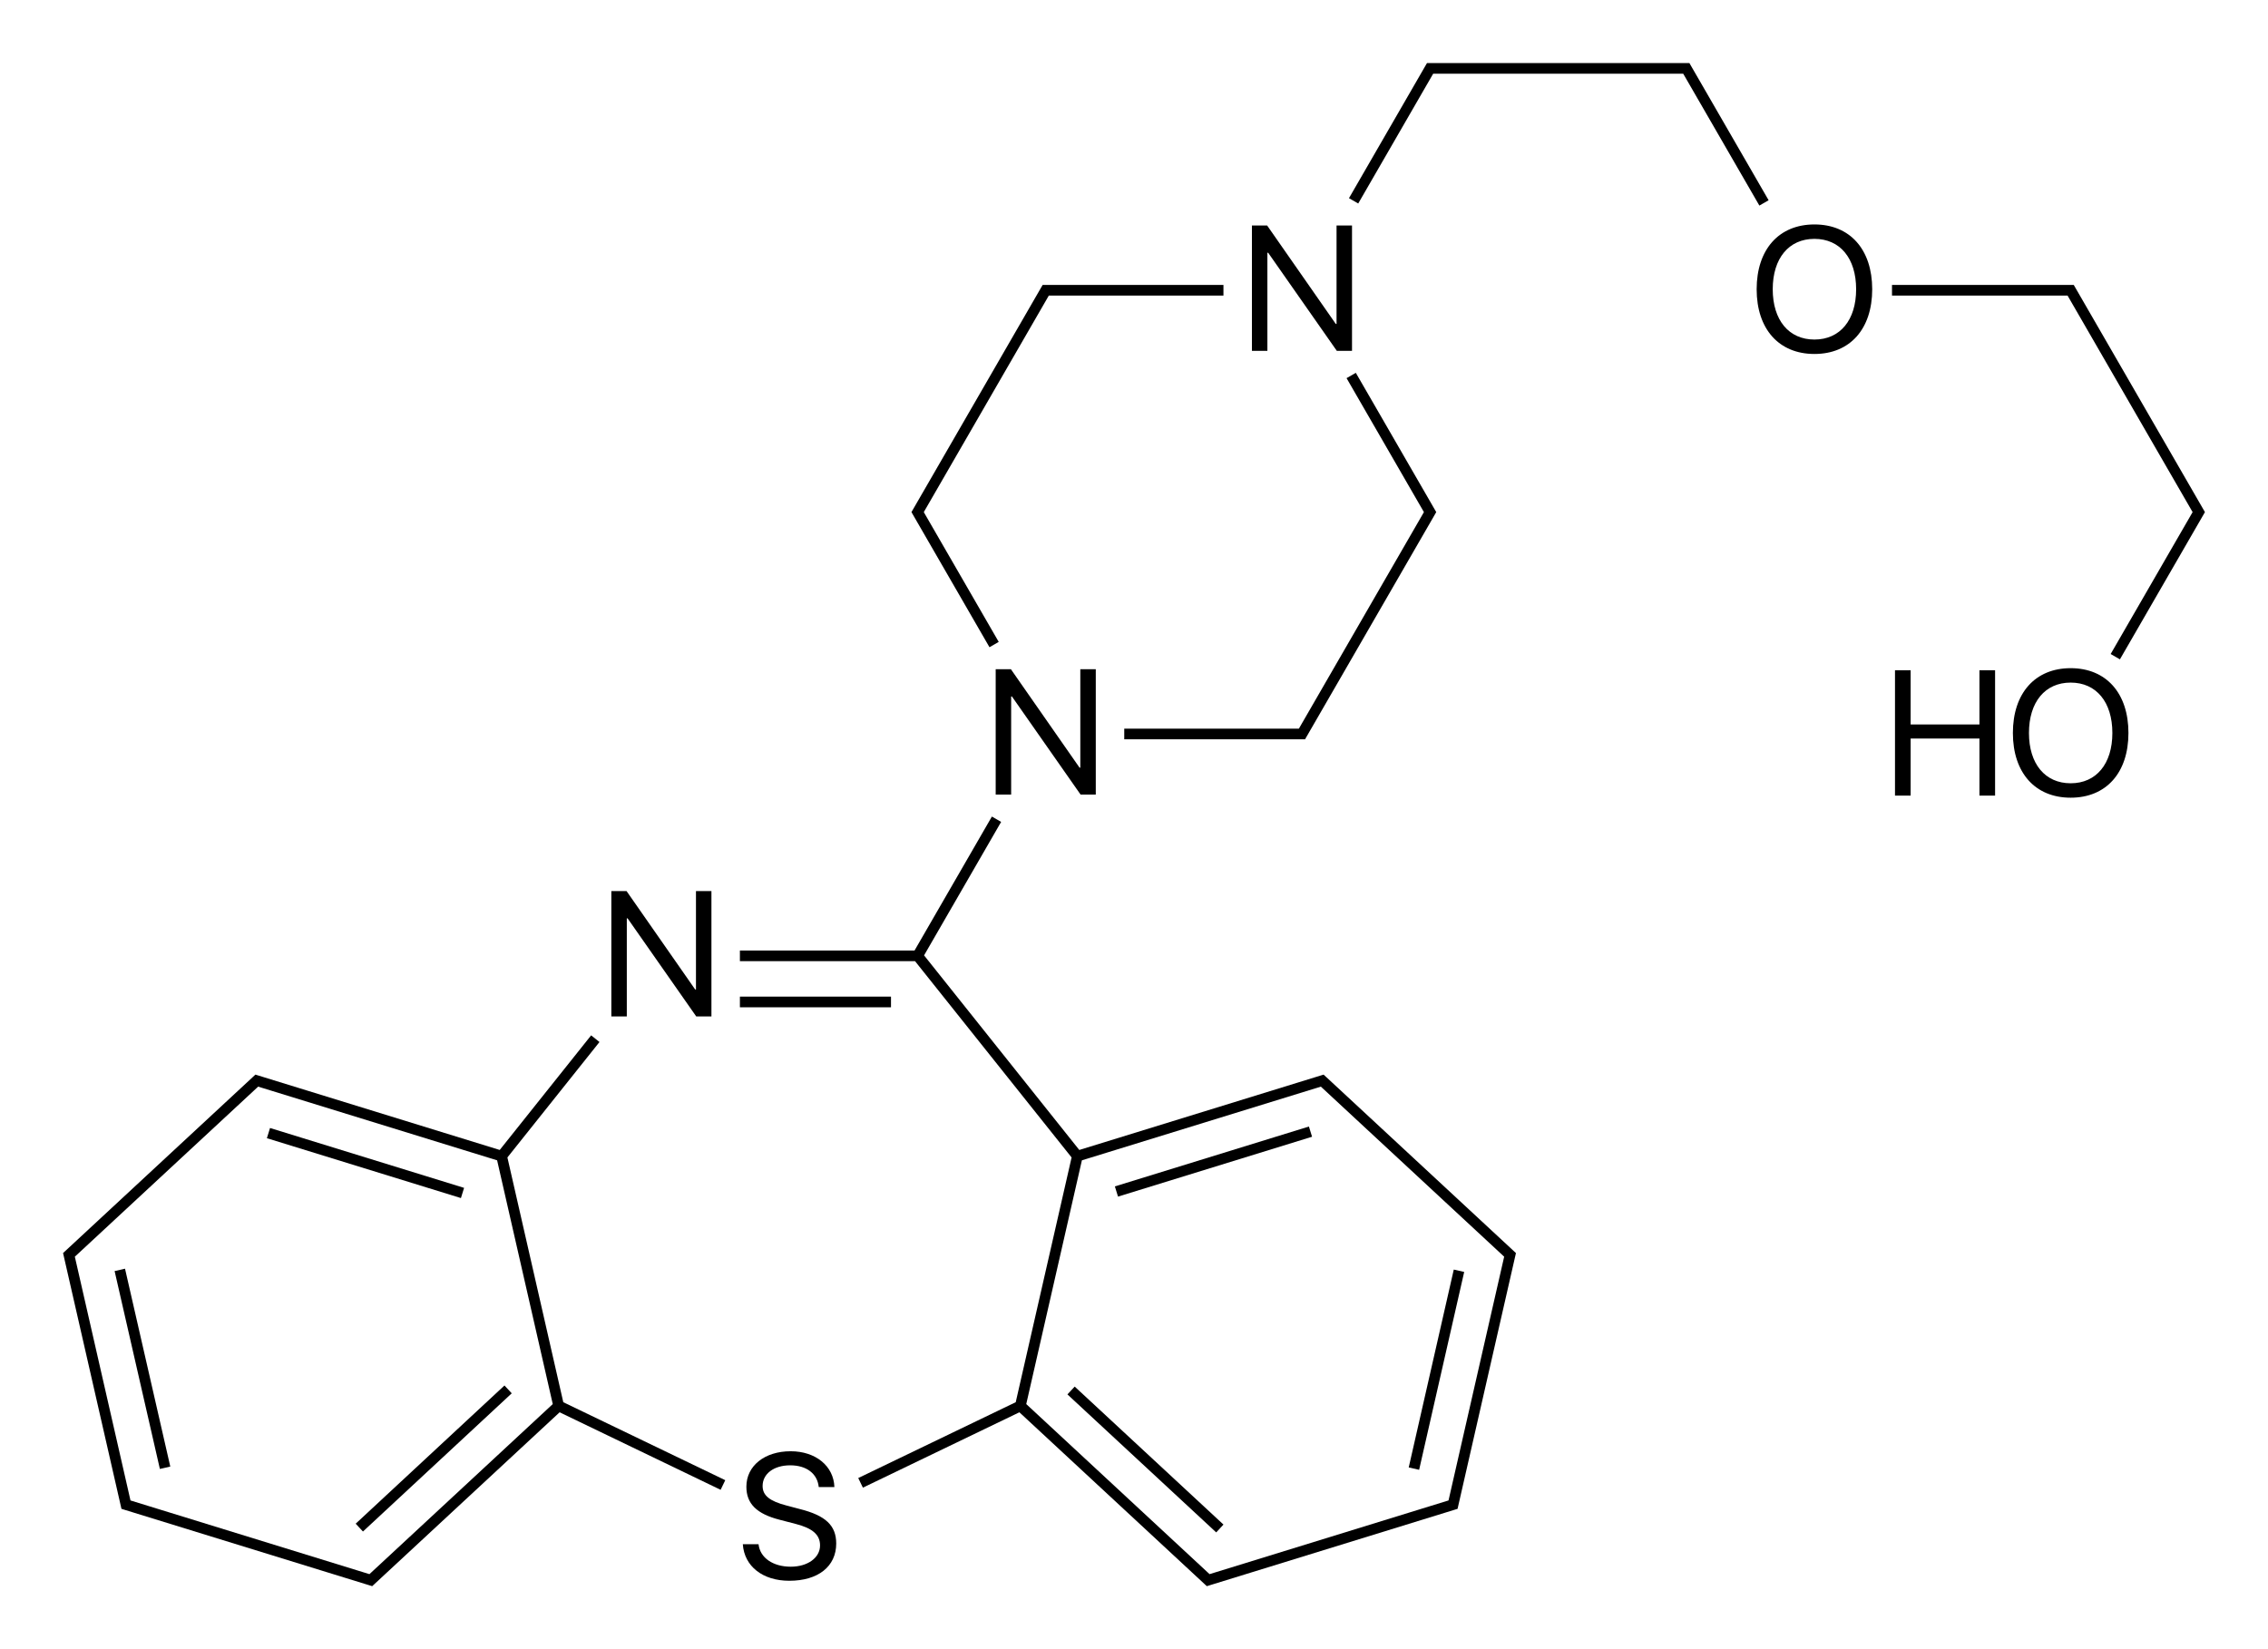 <?xml version="1.0" encoding="iso-8859-1"?>
<!-- Generator: Adobe Illustrator 19.1.0, SVG Export Plug-In . SVG Version: 6.00 Build 0)  -->
<svg version="1.1" id="&#x421;&#x43B;&#x43E;&#x439;_1"
	 xmlns="http://www.w3.org/2000/svg" xmlns:xlink="http://www.w3.org/1999/xlink" x="0px" y="0px" viewBox="0 0 509.839 370.8"
	 style="enable-background:new 0 0 509.839 370.8;" xml:space="preserve">
<g>
	<rect x="166.328" y="224.075" width="33.964" height="2.4"/>
	<path d="M114.063,260.237l0.887-1.112l0,0l19.812-24.843l-1.876-1.497l-20.549,25.767l-54.259-16.737l-0.661-0.205l-0.509,0.473
		l-42.224,39.178l-0.507,0.471l0.154,0.675l12.372,54.206h0l0.445,1.95l0.153,0.676l0.664,0.205l1.911,0.59v0l53.13,16.388
		l0.661,0.205l0.509-0.473l1.466-1.36l0,0l40.158-37.261l36.192,17.429l1.043-2.162l-36.41-17.534L114.063,260.237z M84.008,353.035
		l-0.958,0.889l-1.249-0.385l0,0l-52.468-16.184l-12.218-53.53l-0.291-1.275l0.959-0.89l0,0l39.292-36.457l0.958-0.889l1.249,0.385
		l52.468,16.184l12.218,53.53h0l0.291,1.275L84.008,353.035z"/>
	<rect x="59.374" y="260.159" transform="matrix(0.956 0.295 -0.295 0.956 80.688 -12.614)" width="45.628" height="2.4"/>
	<rect x="9.203" y="306.711" transform="matrix(-0.223 -0.975 0.975 -0.223 -261.051 407.641)" width="45.628" height="2.4"/>
	<rect x="96.218" y="305.271" transform="matrix(-0.681 -0.733 0.733 -0.681 -76.647 622.757)" width="2.4" height="45.628"/>
	
		<rect x="234.724" y="326.885" transform="matrix(-0.733 -0.68 0.68 -0.733 223.171 743.759)" width="45.628" height="2.4"/>
	<rect x="321.739" y="285.097" transform="matrix(-0.975 -0.222 0.222 -0.975 569.42 679.861)" width="2.4" height="45.628"/>
	<path d="M299.515,243.444l-1.466-1.36l-0.507-0.472l-0.664,0.205l-54.259,16.737l-34.893-43.754l0.591-1.024l16.735-28.985
		l-2.079-1.199l-16.735,28.985l-0.653,1.132h-1.307h-37.95v2.4h37.95h1.422l34.306,43.018l0,0l0.886,1.112l-12.56,55.029
		l-1.282,0.617v0l-34.118,16.43l1.043,2.162l34.118-16.431v0l1.064-0.512l41.624,38.621l0.507,0.472l0.664-0.205l53.13-16.388v0
		l1.911-0.59l0.662-0.203l0.154-0.677l0.445-1.95h0l12.372-54.206l0.154-0.675l-0.507-0.471L299.515,243.444z M337.841,283.824
		l-12.218,53.53l-52.468,16.184v0l-1.249,0.385l-40.249-37.346l-0.959-0.89l12.509-54.805l1.249-0.385l52.468-16.184l40.249,37.346
		l0.959,0.89L337.841,283.824z"/>
	<rect x="271.568" y="238.545" transform="matrix(-0.295 -0.956 0.956 -0.295 103.39 599.03)" width="2.4" height="45.628"/>
	<polygon points="397.58,45.022 380.117,14.775 379.772,14.175 379.078,14.175 377.078,14.175 323.478,14.175 321.478,14.175 
		320.785,14.174 320.438,14.775 319.438,16.507 319.438,16.507 303.245,44.555 305.324,45.754 322.171,16.575 323.478,16.575 
		377.078,16.575 378.385,16.575 395.501,46.22 	"/>
	<polygon points="140.904,206.479 141.08,206.479 156.51,228.53 159.928,228.53 159.928,200.346 156.451,200.346 156.451,222.475 
		156.276,222.475 140.846,200.346 137.428,200.346 137.428,228.53 140.904,228.53 	"/>
	<path d="M179.773,339.281l-2.949-0.781c-3.828-0.996-5.391-2.266-5.391-4.395c0-2.754,2.539-4.649,6.192-4.649
		c3.672,0,6.113,1.855,6.426,4.883h3.516c-0.156-4.727-4.219-8.047-9.824-8.047c-5.859,0-9.961,3.281-9.961,7.969
		c0,3.828,2.305,6.113,7.5,7.441l3.613,0.938c3.789,0.977,5.449,2.441,5.449,4.824c0,2.773-2.774,4.785-6.582,4.785
		c-4.023,0-6.914-2.012-7.246-5.059h-3.535c0.332,4.98,4.473,8.223,10.449,8.223c6.484,0,10.547-3.223,10.547-8.379
		C187.976,342.992,185.613,340.746,179.773,339.281z"/>
	<polygon points="242.675,172.592 227.246,150.464 223.828,150.464 223.828,178.647 227.304,178.647 227.304,156.596 
		227.48,156.596 242.91,178.647 246.328,178.647 246.328,150.464 242.851,150.464 242.851,172.592 	"/>
	<polygon points="206.238,117.473 222.432,145.52 224.511,144.321 207.664,115.141 235.117,67.59 235.771,66.458 237.078,66.458 
		275.028,66.458 275.028,64.058 237.078,64.058 235.078,64.058 234.385,64.057 234.038,64.658 205.238,114.541 204.893,115.141 
		205.238,115.74 	"/>
	<polygon points="284.904,56.83 285.08,56.83 300.51,78.881 303.928,78.881 303.928,50.697 300.451,50.697 300.451,72.826 
		300.275,72.826 284.846,50.697 281.428,50.697 281.428,78.881 284.904,78.881 	"/>
	<polygon points="321.517,117.473 322.517,115.74 322.863,115.141 322.517,114.541 304.783,83.824 302.703,85.023 319.438,114.008 
		319.438,114.008 320.092,115.141 292.638,162.693 291.985,163.824 290.678,163.824 252.728,163.824 252.728,166.224 
		290.678,166.224 292.678,166.224 293.37,166.225 293.717,165.623 294.717,163.892 294.717,163.892 321.517,117.473 	"/>
	<path d="M407.878,50.463c-7.988,0-12.988,5.625-12.988,14.57c0,8.945,5,14.551,12.988,14.551c7.988,0,12.988-5.605,12.988-14.551
		C420.866,56.088,415.866,50.463,407.878,50.463z M407.878,76.342c-5.762,0-9.375-4.375-9.375-11.309
		c0-6.953,3.613-11.328,9.375-11.328c5.762,0,9.375,4.375,9.375,11.328C417.253,71.967,413.639,76.342,407.878,76.342z"/>
	<polygon points="495.317,114.541 466.517,64.658 466.172,64.058 465.478,64.058 463.478,64.058 425.315,64.058 425.315,66.458 
		463.478,66.458 464.785,66.458 465.438,67.59 492.892,115.141 474.471,147.046 476.551,148.245 494.317,117.473 495.317,115.74 
		495.663,115.141 	"/>
	<path d="M465.478,150.229c-7.988,0-12.988,5.625-12.988,14.57c0,8.945,5,14.551,12.988,14.551c7.988,0,12.988-5.606,12.988-14.551
		C478.466,155.854,473.466,150.229,465.478,150.229z M465.478,176.108c-5.762,0-9.375-4.375-9.375-11.309
		c0-6.953,3.613-11.328,9.375-11.328c5.762,0,9.375,4.375,9.375,11.328C474.853,171.733,471.24,176.108,465.478,176.108z"/>
	<polygon points="444.974,162.885 429.505,162.885 429.505,150.698 425.989,150.698 425.989,178.882 429.505,178.882 
		429.505,166.049 444.974,166.049 444.974,178.882 448.489,178.882 448.489,150.698 444.974,150.698 	"/>
</g>
</svg>
